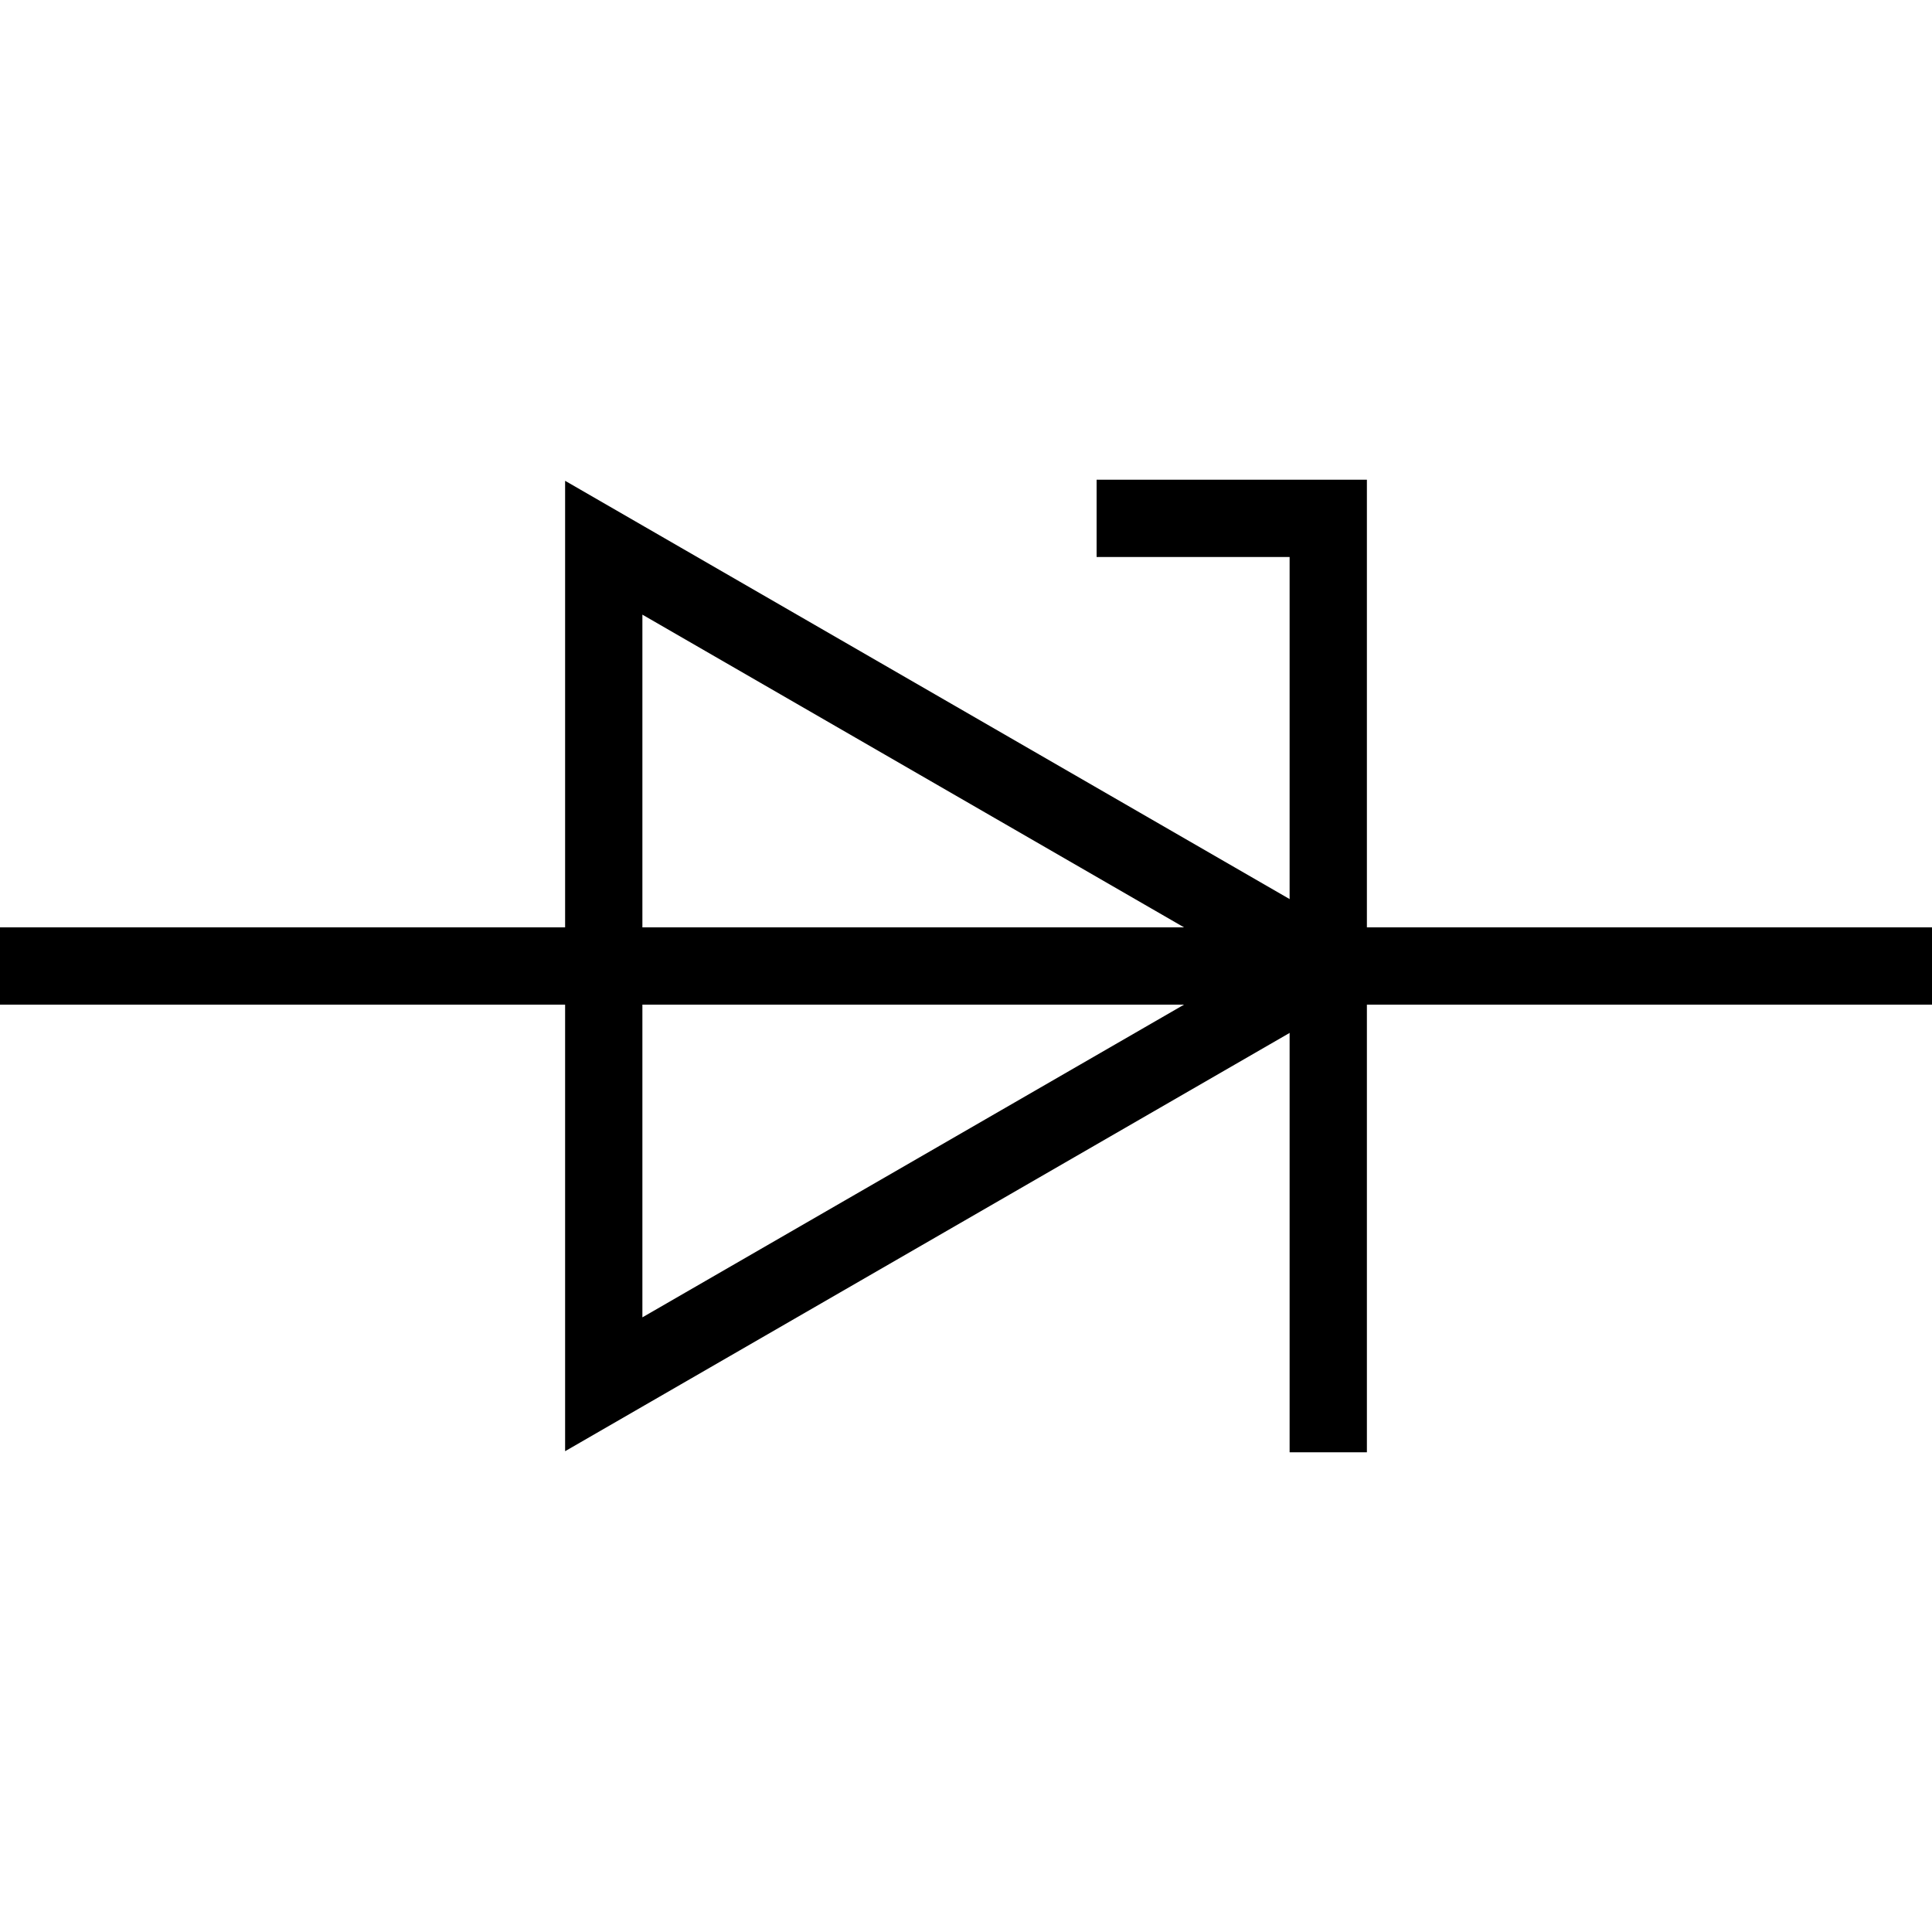 <svg id="Layer_1" data-name="Layer 1" xmlns="http://www.w3.org/2000/svg" viewBox="0 0 100 100"><defs><style>.cls-1,.cls-2{fill:none;stroke:#000;stroke-miterlimit:10;stroke-width:4px;}.cls-2{stroke-linecap:square;}</style></defs><line class="cls-1" y1="50" x2="100" y2="50"/><polygon class="cls-1" points="68.75 50 31.25 28.35 31.25 71.65 68.75 50"/><polyline class="cls-2" points="68.75 73.17 68.75 26.83 58.76 26.83"/></svg>